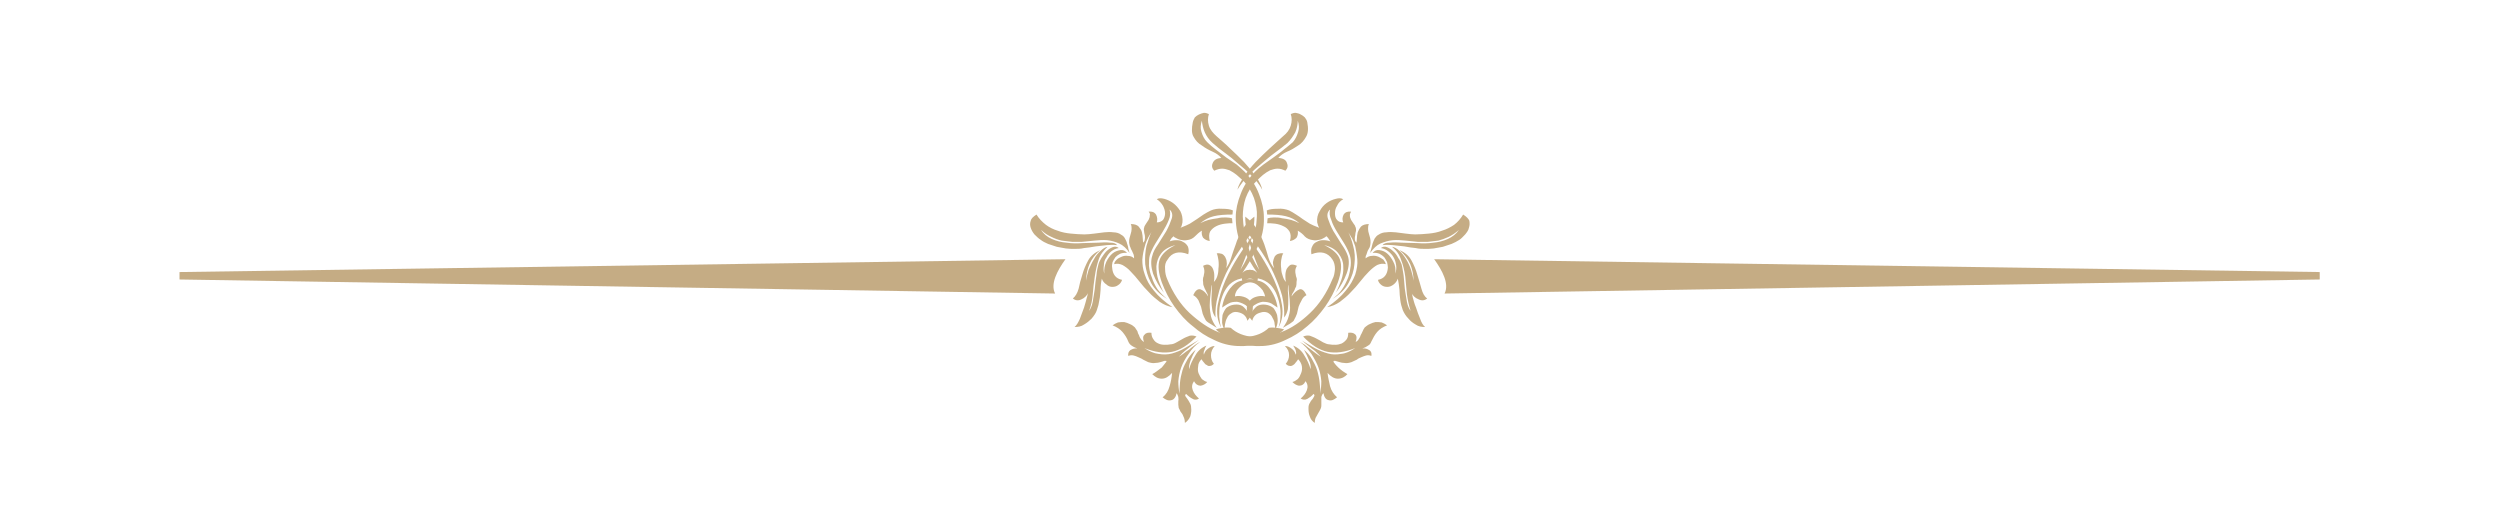 <?xml version="1.0" encoding="utf-8"?>
<!-- Generator: Adobe Illustrator 16.0.0, SVG Export Plug-In . SVG Version: 6.00 Build 0)  -->
<!DOCTYPE svg PUBLIC "-//W3C//DTD SVG 1.1//EN" "http://www.w3.org/Graphics/SVG/1.1/DTD/svg11.dtd">
<svg version="1.1" id="Layer_1" xmlns="http://www.w3.org/2000/svg" xmlns:xlink="http://www.w3.org/1999/xlink" x="0px" y="0px"
	 width="253.953px" height="53.488px" viewBox="0 0 253.953 53.488" enable-background="new 0 0 253.953 53.488"
	 xml:space="preserve">
<path fill="#C5AC84" d="M105.71,24.359c-0.21-0.128-0.421-0.339-0.631-0.547c-0.168-0.212-0.294-0.42-0.378-0.672
	s-0.084-0.463,0-0.715c0.042-0.211,0.252-0.419,0.588-0.631c0.253,0.42,0.589,0.756,0.966,1.051
	c0.336,0.252,0.757,0.463,1.177,0.587c0.419,0.168,0.881,0.252,1.344,0.296c0.462,0.04,0.923,0.084,1.386,0.084
	c0.336,0,0.63-0.044,1.007-0.084c0.336-0.044,0.673-0.084,1.009-0.128c0.336-0.04,0.63-0.04,0.923,0
	c0.295,0,0.589,0.084,0.799,0.252c0.168,0.084,0.294,0.211,0.378,0.379s0.167,0.295,0.21,0.504c0.041,0.167,0.125,0.335,0.125,0.503
	c0.042,0.168,0.084,0.336,0.126,0.463c-0.294-0.463-0.671-0.799-1.049-0.966c-0.378-0.168-0.799-0.293-1.218-0.336
	c-0.42-0.04-0.883,0-1.303,0.043c-0.461,0.041-0.881,0.084-1.26,0.125c-0.336,0-0.671,0-1.007,0
	c-0.379-0.041-0.715-0.084-1.051-0.125c-0.377-0.083-0.713-0.211-1.05-0.379c-0.378-0.168-0.713-0.379-1.049-0.715
	c0.252,0.42,0.629,0.715,1.091,0.927c0.463,0.208,0.966,0.335,1.512,0.376c0.505,0.084,1.05,0.084,1.638,0.043
	c0.547,0,1.051-0.043,1.554-0.043c0.463-0.041,0.883-0.041,1.218,0c0.378,0,0.59,0.084,0.715,0.251c-0.337-0.04-0.672-0.04-1.05,0
	c-0.378,0.044-0.755,0.084-1.135,0.128c-0.419,0.084-0.797,0.124-1.175,0.168c-0.337,0.084-0.672,0.084-0.966,0.084
	c-0.252,0-0.546,0-0.883-0.044c-0.294-0.04-0.629-0.124-0.923-0.168c-0.294-0.084-0.589-0.208-0.883-0.292
	C106.171,24.651,105.92,24.526,105.71,24.359L105.71,24.359z M109.153,33.218c0.21-0.168,0.377-0.463,0.545-0.839
	c0.126-0.379,0.294-0.759,0.421-1.135c0.126-0.379,0.21-0.758,0.294-1.05c0.084-0.295,0.126-0.504,0.168-0.504
	c-0.168,0.336-0.42,0.588-0.715,0.712c-0.336,0.171-0.629,0.128-0.881-0.084c0.252-0.208,0.462-0.544,0.587-1.007
	c0.084-0.42,0.21-0.923,0.378-1.427c0.126-0.463,0.337-0.966,0.589-1.429c0.252-0.461,0.671-0.799,1.218-1.051
	c-0.505,0.423-0.84,0.883-1.092,1.43c-0.21,0.503-0.336,1.091-0.336,1.678c0.042-0.335,0.126-0.671,0.252-1.091
	c0.168-0.379,0.336-0.755,0.546-1.091c0.167-0.336,0.419-0.631,0.672-0.842c0.252-0.252,0.462-0.376,0.714-0.42
	c-0.42,0.379-0.756,0.799-0.925,1.346c-0.168,0.504-0.294,1.091-0.378,1.679c-0.083,0.587-0.167,1.178-0.209,1.806
	c-0.042,0.587-0.168,1.178-0.378,1.681c0.168-0.211,0.294-0.503,0.378-0.923c0.083-0.423,0.126-0.842,0.209-1.303
	c0.042-0.463,0.084-0.926,0.168-1.386c0.042-0.463,0.126-0.842,0.21-1.134c0.042-0.168,0.169-0.42,0.295-0.631
	c0.168-0.252,0.336-0.504,0.504-0.672c0.21-0.211,0.42-0.335,0.629-0.419c0.21-0.084,0.421-0.084,0.631,0.084
	c-0.293,0.04-0.547,0.168-0.757,0.335c-0.209,0.168-0.377,0.38-0.503,0.631c-0.168,0.209-0.252,0.504-0.252,0.796
	c-0.042,0.252-0.042,0.547,0.042,0.842c-0.042-0.463,0.042-0.842,0.21-1.218c0.168-0.336,0.377-0.631,0.629-0.842
	c0.252-0.209,0.547-0.293,0.799-0.336c0.294-0.04,0.504,0.084,0.672,0.295c-0.252-0.043-0.504,0-0.714,0.084
	c-0.168,0.084-0.336,0.211-0.462,0.336c-0.127,0.168-0.211,0.336-0.295,0.504c-0.042,0.211-0.084,0.379-0.042,0.547
	c0.042,0.714,0.38,1.134,1.009,1.258c-0.084,0.252-0.21,0.42-0.42,0.547c-0.168,0.128-0.379,0.168-0.589,0.168
	s-0.419-0.084-0.587-0.252c-0.21-0.127-0.378-0.335-0.462-0.587c-0.084,0.376-0.126,0.755-0.126,1.134
	c-0.042,0.336-0.042,0.712-0.125,1.048c-0.044,0.339-0.128,0.674-0.254,1.01c-0.084,0.292-0.293,0.588-0.545,0.883
	c-0.21,0.208-0.462,0.419-0.756,0.587C109.824,33.175,109.488,33.218,109.153,33.218L109.153,33.218z M120.365,42.96
	c0-0.211-0.042-0.379-0.084-0.503c-0.042-0.128-0.126-0.252-0.168-0.379c-0.084-0.084-0.125-0.209-0.209-0.293
	c-0.042-0.127-0.126-0.251-0.168-0.338c0-0.125-0.042-0.209-0.042-0.336c0-0.124,0-0.252,0-0.376c0.042-0.168,0-0.295,0-0.42
	c-0.042-0.127-0.084-0.252-0.168-0.379c-0.085,0.42-0.295,0.671-0.547,0.715c-0.294,0.084-0.587-0.044-0.881-0.295
	c0.377-0.293,0.587-0.672,0.713-1.135c0.126-0.419,0.21-0.883,0.252-1.343c-0.336,0.377-0.671,0.588-1.049,0.588
	c-0.379,0-0.673-0.168-0.967-0.463c0.168-0.084,0.294-0.168,0.462-0.292c0.168-0.128,0.336-0.252,0.505-0.38
	c0.126-0.167,0.252-0.292,0.335-0.419c0.126-0.128,0.168-0.211,0.126-0.252c-0.042,0-0.126,0-0.209,0
	c-0.084,0.041-0.252,0.084-0.38,0.124c-0.167,0.044-0.335,0.087-0.545,0.087c-0.21,0.041-0.42,0-0.713-0.087
	c-0.168-0.083-0.338-0.167-0.506-0.251c-0.167-0.125-0.335-0.168-0.503-0.252s-0.294-0.125-0.462-0.168
	c-0.168-0.041-0.337-0.041-0.547,0.043c-0.042-0.251,0.042-0.463,0.21-0.587c0.212-0.127,0.463-0.211,0.715-0.168
	c-0.21-0.084-0.42-0.168-0.587-0.295c-0.128-0.084-0.254-0.211-0.338-0.42c-0.125-0.335-0.335-0.671-0.587-0.966
	c-0.252-0.296-0.588-0.504-1.009-0.672c0.168-0.127,0.338-0.211,0.547-0.295c0.21-0.041,0.42-0.041,0.63-0.041
	c0.21,0.041,0.419,0.125,0.587,0.209c0.211,0.084,0.379,0.211,0.505,0.336c0.084,0.127,0.168,0.251,0.252,0.379
	c0.042,0.168,0.084,0.295,0.168,0.419c0.042,0.168,0.126,0.296,0.21,0.42c0.084,0.084,0.168,0.211,0.293,0.252
	c-0.125-0.336-0.125-0.588,0.084-0.756c0.128-0.167,0.379-0.208,0.673-0.167c0,0.295,0.084,0.503,0.21,0.671
	c0.126,0.211,0.294,0.336,0.504,0.42c0.168,0.083,0.379,0.127,0.631,0.127c0.209,0,0.419,0,0.587-0.044
	c0.21,0,0.42-0.083,0.631-0.208c0.21-0.127,0.462-0.252,0.671-0.379c0.21-0.124,0.462-0.208,0.672-0.292
	c0.253-0.044,0.463,0,0.673,0.084c-0.841,0.879-1.68,1.386-2.479,1.554c-0.839,0.168-1.764,0.04-2.814-0.379
	c0.505,0.335,1.009,0.547,1.429,0.587c0.463,0.084,0.924,0.084,1.386-0.04c0.419-0.128,0.883-0.296,1.302-0.547
	c0.462-0.252,0.925-0.547,1.428-0.84c-0.125,0.084-0.335,0.252-0.545,0.42c-0.211,0.168-0.421,0.336-0.631,0.504
	c-0.168,0.127-0.378,0.295-0.545,0.463c-0.126,0.167-0.252,0.251-0.336,0.335c0.168-0.084,0.293-0.168,0.503-0.335
	c0.168-0.128,0.378-0.296,0.588-0.42c0.168-0.168,0.379-0.295,0.589-0.463c0.168-0.127,0.335-0.211,0.503-0.295
	c-0.503,0.335-0.882,0.758-1.176,1.218c-0.336,0.463-0.588,0.926-0.755,1.386c-0.168,0.463-0.252,0.924-0.294,1.387
	c0,0.463,0.042,0.882,0.126,1.261c0-0.338,0-0.674,0.042-1.094c0.042-0.419,0.126-0.839,0.251-1.258
	c0.126-0.42,0.336-0.799,0.546-1.178c0.252-0.377,0.505-0.672,0.799-0.924c-0.21,0.38-0.378,0.715-0.505,1.051
	c-0.126,0.336-0.21,0.672-0.168,0.923c0.126-0.46,0.337-0.923,0.631-1.386c0.252-0.46,0.629-0.796,1.133-1.007
	c-0.084,0.127-0.168,0.295-0.21,0.463c-0.084,0.168-0.084,0.336-0.042,0.46c0.042-0.208,0.168-0.42,0.378-0.587
	c0.211-0.168,0.463-0.296,0.714-0.296c-0.251,0.296-0.377,0.591-0.377,0.926c0,0.336,0.084,0.629,0.294,0.883
	c-0.126,0.125-0.252,0.209-0.378,0.209c-0.126,0.043-0.253,0-0.337-0.084c-0.126-0.041-0.21-0.125-0.294-0.252
	c-0.084-0.084-0.168-0.211-0.252-0.336c-0.21,0.209-0.336,0.463-0.336,0.715c-0.041,0.292-0.041,0.504,0.042,0.712
	c0.084,0.211,0.21,0.419,0.336,0.59c0.168,0.125,0.336,0.252,0.546,0.293c-0.168,0.211-0.42,0.335-0.672,0.379
	c-0.252,0-0.503-0.128-0.671-0.463c-0.21,0.295-0.253,0.587-0.126,0.923c0.126,0.338,0.336,0.59,0.629,0.842
	c-0.167,0.124-0.419,0.168-0.629,0.041c-0.253-0.125-0.463-0.293-0.673-0.504c-0.084,0.043-0.126,0.127-0.084,0.211
	s0.126,0.168,0.21,0.293c0.084,0.127,0.168,0.251,0.252,0.419c0.084,0.128,0.126,0.295,0.126,0.463c0.042,0.295,0,0.588-0.084,0.883
	C120.785,42.582,120.617,42.792,120.365,42.96L120.365,42.96z M113.184,26.835c0-0.168,0.084-0.295,0.253-0.463
	c0.126-0.125,0.294-0.209,0.504-0.293c0.168-0.084,0.42-0.127,0.629-0.084c0.252,0,0.464,0.084,0.631,0.252
	c0-0.127,0-0.252-0.042-0.379s-0.125-0.252-0.168-0.379c-0.083-0.124-0.125-0.252-0.169-0.376c-0.084-0.128-0.084-0.295-0.126-0.463
	c0-0.168,0-0.336,0.042-0.463c0.042-0.168,0.084-0.293,0.128-0.46c0.042-0.128,0.084-0.296,0.084-0.463c0-0.125,0-0.336-0.084-0.504
	c0.377,0,0.629,0.084,0.797,0.252c0.168,0.211,0.294,0.379,0.336,0.587c0.042,0.212,0.084,0.42,0.084,0.631s0.041,0.336,0.041,0.42
	c0.126-0.125,0.168-0.209,0.168-0.376c0.042-0.128,0-0.255,0-0.38c-0.042-0.167-0.084-0.295-0.084-0.463
	c-0.041-0.124,0-0.292,0.042-0.419c0.042-0.084,0.084-0.168,0.17-0.293c0.084-0.127,0.168-0.254,0.251-0.379
	c0.084-0.168,0.126-0.295,0.126-0.463c0.042-0.124,0-0.252-0.126-0.376c0.336-0.043,0.588,0.04,0.756,0.292
	c0.126,0.252,0.168,0.504,0.084,0.799c0.252,0,0.463-0.084,0.631-0.252c0.126-0.168,0.209-0.419,0.209-0.671
	s-0.083-0.504-0.209-0.758c-0.168-0.293-0.379-0.504-0.631-0.672c0.168-0.124,0.419-0.124,0.757-0.04
	c0.293,0.084,0.587,0.208,0.881,0.419c0.294,0.209,0.547,0.504,0.757,0.84c0.168,0.335,0.251,0.714,0.209,1.134
	c-0.041,0.211-0.084,0.42-0.209,0.588c-0.126,0.167-0.252,0.335-0.378,0.463c-0.127,0.168-0.253,0.292-0.379,0.419
	c-0.168,0.125-0.252,0.296-0.336,0.463c0.21-0.084,0.42-0.127,0.671-0.127c0.254,0,0.506,0.043,0.673,0.168
	c0.21,0.084,0.378,0.252,0.504,0.463c0.084,0.208,0.126,0.46,0.042,0.799c-0.965-0.38-1.68-0.171-2.1,0.544
	c-0.209,0.252-0.293,0.587-0.252,0.966c0,0.38,0.084,0.715,0.21,1.007c0.588,1.43,1.345,2.564,2.268,3.443
	c0.966,0.883,1.933,1.555,2.897,1.934c1.009,0.419,1.974,0.587,2.898,0.503c0.966-0.084,1.68-0.376,2.267-0.923
	c0.253-0.043,0.505-0.043,0.799,0c0.294,0.041,0.545,0.084,0.755,0.168c-0.755,0.671-1.51,1.134-2.309,1.386
	c-0.841,0.252-1.638,0.336-2.437,0.292c-0.839-0.04-1.638-0.251-2.393-0.628c-0.757-0.335-1.471-0.798-2.142-1.386
	c-0.715-0.547-1.302-1.218-1.849-1.974c-0.546-0.758-0.966-1.597-1.301-2.479c-0.337-0.963-0.421-1.722-0.212-2.309
	c0.212-0.544,0.715-1.051,1.597-1.471c-0.672,0.168-1.175,0.464-1.471,0.883c-0.293,0.379-0.419,0.799-0.461,1.259
	c0,0.463,0.042,0.967,0.21,1.43c0.168,0.46,0.337,0.882,0.547,1.259c-0.463-0.588-0.841-1.259-1.093-1.931
	c-0.21-0.674-0.252-1.302-0.084-1.806c0.084-0.379,0.294-0.758,0.588-1.177c0.293-0.46,0.589-0.924,0.84-1.343
	c0.252-0.463,0.42-0.883,0.546-1.262c0.126-0.376,0.042-0.712-0.21-0.923c0.084,0.335,0.084,0.671-0.084,1.05
	c-0.168,0.42-0.378,0.799-0.629,1.219c-0.253,0.419-0.505,0.799-0.757,1.218c-0.252,0.42-0.42,0.796-0.546,1.175
	c-0.083,0.295-0.083,0.631-0.083,1.051c0.041,0.379,0.125,0.798,0.293,1.175c0.126,0.419,0.336,0.842,0.588,1.218
	c0.293,0.379,0.589,0.671,0.966,0.967c-0.757-0.463-1.302-1.008-1.638-1.638c-0.335-0.631-0.503-1.259-0.589-1.89
	c-0.042-0.631,0-1.262,0.128-1.85c0.168-0.544,0.335-1.091,0.545-1.51c-0.042,0.124-0.168,0.292-0.336,0.587
	c-0.125,0.252-0.295,0.588-0.379,0.967c-0.125,0.419-0.209,0.839-0.251,1.343c0,0.463,0.042,0.966,0.251,1.513
	c0.17,0.544,0.463,1.091,0.925,1.638c0.462,0.588,1.093,1.135,1.89,1.679c-0.462-0.084-0.881-0.252-1.303-0.544
	c-0.377-0.295-0.755-0.591-1.09-0.967c-0.338-0.336-0.673-0.715-0.967-1.094c-0.294-0.376-0.588-0.712-0.881-1.007
	c-0.254-0.295-0.547-0.503-0.841-0.671C113.73,26.792,113.479,26.751,113.184,26.835L113.184,26.835z M124.061,33.302
	c-0.378-0.671-0.504-1.43-0.378-2.269c0.168-0.839,0.42-1.679,0.799-2.561c0.378-0.839,0.839-1.682,1.344-2.478
	c0.504-0.798,0.965-1.47,1.385-2.017c-0.126,0.504-0.336,1.091-0.545,1.722c-0.21,0.631-0.462,1.219-0.672,1.722
	c0.546-0.839,0.965-1.722,1.217-2.645c0.253-0.883,0.421-1.806,0.463-2.771c0.042-0.631-0.084-1.262-0.294-1.89
	c-0.253-0.675-0.589-1.219-1.05-1.722c-0.252-0.212-0.462-0.42-0.715-0.631c-0.21-0.168-0.462-0.336-0.713-0.463
	c-0.252-0.084-0.504-0.168-0.757-0.168c-0.252,0-0.546,0.084-0.797,0.211c-0.21-0.211-0.294-0.463-0.168-0.755
	c0.126-0.339,0.419-0.507,0.881-0.547c-0.21-0.252-0.504-0.463-0.881-0.631c-0.378-0.168-0.757-0.376-1.093-0.631
	c-0.378-0.208-0.629-0.504-0.839-0.88c-0.211-0.335-0.211-0.842-0.084-1.47c0.042-0.211,0.126-0.336,0.21-0.503
	c0.126-0.128,0.252-0.212,0.419-0.296c0.168-0.084,0.336-0.127,0.504-0.168c0.168,0,0.336,0.041,0.505,0.125
	c-0.127,0.379-0.127,0.758,0,1.178c0.126,0.42,0.42,0.755,0.797,1.091c0.42,0.379,0.883,0.755,1.345,1.218
	c0.503,0.463,0.966,0.924,1.428,1.387c0.461,0.503,0.839,0.966,1.218,1.47c0.336,0.503,0.546,0.923,0.63,1.343
	c-0.294-0.545-0.672-1.008-1.093-1.427c-0.419-0.463-0.881-0.839-1.344-1.219c-0.42-0.379-0.881-0.755-1.343-1.091
	c-0.463-0.335-0.883-0.671-1.26-1.01c-0.378-0.335-0.631-0.712-0.799-1.091s-0.252-0.798-0.294-1.175
	c-0.126,0.377-0.168,0.756-0.042,1.135c0.126,0.419,0.294,0.755,0.588,1.047c0.253,0.252,0.547,0.507,0.882,0.759
	c0.378,0.292,0.714,0.544,1.051,0.796c0.336,0.251,0.713,0.463,1.049,0.714c0.295,0.252,0.589,0.504,0.841,0.756
	c0.629,0.674,1.134,1.429,1.428,2.228c0.336,0.839,0.504,1.638,0.504,2.393c0.041,1.051-0.21,2.058-0.63,2.98
	c-0.463,0.926-0.967,1.806-1.554,2.648c0.21-0.212,0.42-0.296,0.629-0.296c0.252-0.04,0.42,0.044,0.589,0.168
	c0.168,0.128,0.252,0.295,0.336,0.504c0.042,0.211,0,0.419-0.126,0.671c-0.252-0.124-0.505-0.124-0.757-0.084
	c-0.251,0.044-0.503,0.127-0.713,0.295s-0.379,0.336-0.505,0.504c-0.126,0.211-0.21,0.42-0.21,0.631
	c0.294-0.084,0.589-0.044,0.883,0.04s0.545,0.252,0.713,0.507c0.168,0.208,0.252,0.503,0.21,0.839c0,0.336-0.21,0.715-0.545,1.091
	c-0.042-0.252-0.168-0.46-0.378-0.631c-0.168-0.124-0.378-0.208-0.631-0.252c-0.252-0.04-0.462,0-0.63,0.128
	c-0.209,0.124-0.335,0.252-0.419,0.463c-0.126,0.208-0.168,0.419-0.21,0.628c-0.042,0.211-0.042,0.42-0.042,0.587
	c-0.126-0.208-0.211-0.46-0.253-0.712c0-0.295,0-0.547,0.042-0.798c0.085-0.252,0.211-0.504,0.379-0.715
	c0.21-0.168,0.462-0.292,0.797-0.336c0.378-0.04,0.631,0,0.883,0.168c0.21,0.168,0.42,0.42,0.629,0.755
	c0-0.46-0.167-0.795-0.419-0.923c-0.294-0.168-0.546-0.252-0.799-0.292c-0.336,0-0.629,0.04-0.839,0.168
	c-0.252,0.124-0.462,0.292-0.673,0.419c0.084-0.631,0.337-1.302,0.799-1.933c0.335-0.42,0.713-0.715,1.176-0.799
	c0.462-0.124,0.881-0.168,1.26-0.124c-0.463-0.168-0.924-0.211-1.344-0.084c-0.421,0.084-0.799,0.292-1.134,0.587
	c-0.21,0.212-0.42,0.504-0.588,0.84c-0.169,0.379-0.295,0.755-0.379,1.178c-0.084,0.419-0.084,0.839-0.084,1.258
	C123.893,32.587,123.935,32.966,124.061,33.302L124.061,33.302z M122.465,32.503c-0.126-0.208-0.21-0.419-0.294-0.631
	c-0.042-0.252-0.126-0.46-0.168-0.712c-0.084-0.211-0.168-0.419-0.252-0.63c-0.125-0.212-0.293-0.42-0.545-0.547
	c0.21-0.461,0.462-0.672,0.755-0.588c0.294,0.127,0.546,0.336,0.757,0.715c0-0.084-0.043-0.168-0.085-0.295
	c-0.042-0.084-0.126-0.209-0.168-0.336c-0.084-0.125-0.126-0.252-0.168-0.376c-0.084-0.171-0.084-0.296-0.084-0.463
	c-0.042-0.168,0-0.296,0-0.42c0.042-0.127,0.084-0.211,0.084-0.336c0.042-0.127,0.042-0.251,0.042-0.379
	c0-0.124-0.042-0.295-0.126-0.503c0.252-0.128,0.462-0.168,0.631-0.084c0.168,0.084,0.294,0.208,0.378,0.419
	c0.084,0.212,0.126,0.42,0.126,0.672c0,0.251,0,0.463-0.042,0.631c0.125-0.128,0.251-0.296,0.335-0.547
	c0.084-0.252,0.126-0.504,0.126-0.799c0.042-0.292,0.042-0.588,0-0.88c-0.042-0.252-0.084-0.503-0.168-0.674
	c0.168-0.041,0.336,0,0.504,0.043c0.126,0.044,0.253,0.168,0.337,0.295c0.084,0.168,0.168,0.336,0.168,0.545
	c0.042,0.211,0,0.419-0.084,0.63c0.252-0.295,0.42-0.671,0.545-1.091c0.126-0.422,0.294-0.882,0.462-1.345
	c0.126-0.46,0.379-0.924,0.631-1.427c0.294-0.504,0.713-0.967,1.26-1.386c0,0.251,0,0.544-0.042,0.798
	c-0.043,0.293-0.085,0.544-0.169,0.796c-0.503,0.631-0.965,1.302-1.428,2.017c-0.504,0.715-0.881,1.427-1.259,2.185
	c-0.337,0.756-0.631,1.471-0.799,2.226c-0.21,0.755-0.294,1.511-0.252,2.225c-0.167-0.251-0.293-0.503-0.335-0.839
	c-0.042-0.295-0.084-0.631-0.084-0.926c0-0.336,0.042-0.628,0.042-0.923c0-0.252,0-0.504-0.084-0.631
	c0.042,0.295,0,0.631-0.042,0.967c-0.042,0.379-0.084,0.714-0.084,1.094c0,0.376,0.042,0.711,0.126,1.134
	c0.084,0.376,0.294,0.755,0.587,1.175c-0.21-0.127-0.419-0.252-0.671-0.42C122.633,32.714,122.507,32.587,122.465,32.503
	L122.465,32.503z M128.722,22.677l0.042-0.504c0.17-0.043,0.379-0.084,0.631-0.084c0.294,0,0.546,0,0.839,0.084
	c0.294,0.041,0.631,0.084,0.925,0.168s0.588,0.209,0.839,0.336c-0.377-0.336-0.839-0.588-1.384-0.715
	c-0.506-0.124-1.135-0.168-1.892-0.168l-0.042-0.419c0.295-0.125,0.631-0.168,1.093-0.168c0.461-0.041,0.841,0.043,1.176,0.168
	c0.252,0.127,0.462,0.251,0.714,0.419c0.251,0.168,0.463,0.295,0.672,0.463c0.252,0.168,0.462,0.293,0.714,0.463
	c0.252,0.125,0.503,0.252,0.757,0.336c0.168,0.084,0.377,0.125,0.545,0.125s0.336-0.041,0.546-0.168
	c0.126,0.211,0.126,0.419,0.042,0.631c-0.042,0.168-0.168,0.335-0.336,0.46c-0.168,0.084-0.336,0.211-0.588,0.255
	c-0.209,0.04-0.421,0.083-0.588,0.04c-0.378-0.04-0.672-0.168-0.882-0.379c-0.168-0.208-0.419-0.42-0.715-0.588
	c0.042,0.296,0,0.504-0.125,0.715c-0.168,0.168-0.378,0.295-0.672,0.336c0.126-0.42,0.084-0.715-0.042-0.967
	c-0.168-0.251-0.336-0.419-0.631-0.544c-0.252-0.127-0.545-0.211-0.839-0.252C129.185,22.677,128.934,22.677,128.722,22.677
	L128.722,22.677z"/>
<path fill="#C5AC84" d="M148.25,24.359c0.21-0.128,0.378-0.339,0.588-0.547c0.168-0.212,0.335-0.42,0.377-0.672
	c0.084-0.252,0.084-0.463,0.042-0.715c-0.084-0.211-0.293-0.419-0.629-0.631c-0.252,0.42-0.546,0.756-0.925,1.051
	c-0.377,0.252-0.797,0.463-1.217,0.587c-0.421,0.168-0.882,0.252-1.344,0.296c-0.462,0.04-0.925,0.084-1.386,0.084
	c-0.294,0-0.63-0.044-0.967-0.084c-0.378-0.044-0.713-0.084-1.007-0.128c-0.337-0.04-0.673-0.04-0.967,0
	c-0.293,0-0.545,0.084-0.797,0.252c-0.169,0.084-0.253,0.211-0.379,0.379c-0.084,0.168-0.126,0.295-0.21,0.504
	c-0.042,0.167-0.084,0.335-0.126,0.503s-0.084,0.336-0.126,0.463c0.336-0.463,0.672-0.799,1.051-0.966
	c0.42-0.168,0.797-0.293,1.259-0.336c0.421-0.04,0.841,0,1.302,0.043c0.421,0.041,0.841,0.084,1.219,0.125c0.335,0,0.672,0,1.05,0
	c0.336-0.041,0.672-0.084,1.049-0.125c0.337-0.083,0.673-0.211,1.051-0.379c0.335-0.168,0.673-0.379,1.05-0.715
	c-0.293,0.42-0.673,0.715-1.134,0.927c-0.462,0.208-0.967,0.335-1.47,0.376c-0.546,0.084-1.093,0.084-1.638,0.043
	c-0.588,0-1.093-0.043-1.555-0.043c-0.503-0.041-0.881-0.041-1.26,0c-0.336,0-0.587,0.084-0.713,0.251
	c0.335-0.04,0.671-0.04,1.049,0c0.379,0.044,0.757,0.084,1.176,0.128c0.378,0.084,0.757,0.124,1.135,0.168
	c0.377,0.084,0.671,0.084,0.966,0.084c0.294,0,0.546,0,0.882-0.044c0.293-0.04,0.631-0.124,0.924-0.168
	c0.294-0.084,0.588-0.208,0.881-0.292C147.747,24.651,147.998,24.526,148.25,24.359L148.25,24.359z M144.765,33.218
	c-0.211-0.168-0.379-0.463-0.505-0.839c-0.168-0.379-0.293-0.759-0.419-1.135c-0.168-0.379-0.252-0.758-0.336-1.05
	c-0.042-0.295-0.126-0.504-0.168-0.504c0.168,0.336,0.42,0.588,0.755,0.712c0.336,0.171,0.631,0.128,0.883-0.084
	c-0.294-0.208-0.463-0.544-0.589-1.007c-0.126-0.42-0.252-0.923-0.419-1.427c-0.126-0.463-0.336-0.966-0.588-1.429
	c-0.252-0.461-0.631-0.799-1.218-1.051c0.503,0.423,0.839,0.883,1.092,1.43c0.21,0.503,0.336,1.091,0.336,1.678
	c-0.042-0.335-0.126-0.671-0.252-1.091c-0.126-0.379-0.295-0.755-0.505-1.091s-0.42-0.631-0.671-0.842
	c-0.252-0.252-0.504-0.376-0.757-0.42c0.463,0.379,0.757,0.799,0.925,1.346c0.209,0.504,0.335,1.091,0.419,1.679
	c0.042,0.587,0.126,1.178,0.168,1.806c0.084,0.587,0.211,1.178,0.379,1.681c-0.168-0.211-0.295-0.503-0.379-0.923
	c-0.084-0.423-0.126-0.842-0.21-1.303c-0.042-0.463-0.084-0.926-0.126-1.386c-0.084-0.463-0.126-0.842-0.209-1.134
	c-0.084-0.168-0.168-0.42-0.336-0.631c-0.126-0.252-0.294-0.504-0.504-0.672c-0.211-0.211-0.421-0.335-0.631-0.419
	c-0.209-0.084-0.419-0.084-0.629,0.084c0.294,0.04,0.545,0.168,0.755,0.335c0.21,0.168,0.42,0.38,0.547,0.631
	c0.126,0.209,0.21,0.504,0.252,0.796c0.042,0.252,0,0.547-0.084,0.842c0.042-0.463,0-0.842-0.21-1.218
	c-0.169-0.336-0.379-0.631-0.631-0.842c-0.251-0.209-0.503-0.293-0.797-0.336c-0.295-0.04-0.505,0.084-0.673,0.295
	c0.294-0.043,0.504,0,0.715,0.084c0.168,0.084,0.336,0.211,0.462,0.336c0.125,0.168,0.209,0.336,0.293,0.504
	c0.042,0.211,0.084,0.379,0.084,0.547c-0.042,0.714-0.377,1.134-1.007,1.258c0.042,0.252,0.21,0.42,0.378,0.547
	c0.168,0.128,0.377,0.168,0.587,0.168s0.42-0.084,0.631-0.252c0.168-0.127,0.336-0.335,0.42-0.587
	c0.084,0.376,0.126,0.755,0.168,1.134c0,0.336,0.042,0.712,0.084,1.048c0.042,0.339,0.126,0.674,0.251,1.01
	c0.126,0.292,0.294,0.588,0.589,0.883c0.168,0.208,0.42,0.419,0.714,0.587C144.092,33.175,144.428,33.218,144.765,33.218
	L144.765,33.218z M133.551,42.96c0-0.211,0.042-0.379,0.084-0.503c0.086-0.128,0.128-0.252,0.212-0.379
	c0.042-0.084,0.126-0.209,0.167-0.293c0.084-0.127,0.126-0.251,0.168-0.338c0.042-0.125,0.042-0.209,0.042-0.336
	c0-0.124,0-0.252,0-0.376c0-0.168,0-0.295,0-0.42c0.042-0.127,0.084-0.252,0.21-0.379c0.084,0.42,0.252,0.671,0.546,0.715
	c0.253,0.084,0.547-0.044,0.84-0.295c-0.335-0.293-0.587-0.672-0.714-1.135c-0.084-0.419-0.21-0.883-0.252-1.343
	c0.335,0.377,0.673,0.588,1.05,0.588c0.378,0,0.714-0.168,0.967-0.463c-0.127-0.084-0.295-0.168-0.463-0.292
	c-0.168-0.128-0.336-0.252-0.462-0.38c-0.168-0.167-0.293-0.292-0.377-0.419c-0.126-0.128-0.126-0.211-0.084-0.252
	c0,0,0.084,0,0.168,0c0.125,0.041,0.251,0.084,0.419,0.124c0.126,0.044,0.336,0.087,0.504,0.087c0.211,0.041,0.463,0,0.715-0.087
	c0.167-0.083,0.377-0.167,0.545-0.251c0.126-0.125,0.294-0.168,0.462-0.252c0.169-0.084,0.337-0.125,0.463-0.168
	c0.168-0.041,0.335-0.041,0.545,0.043c0.042-0.251,0-0.463-0.21-0.587c-0.209-0.127-0.419-0.211-0.713-0.168
	c0.252-0.084,0.42-0.168,0.588-0.295c0.167-0.084,0.251-0.211,0.335-0.42c0.168-0.335,0.336-0.671,0.589-0.966
	c0.252-0.296,0.588-0.504,1.007-0.672c-0.168-0.127-0.335-0.211-0.545-0.295c-0.21-0.041-0.421-0.041-0.631-0.041
	c-0.21,0.041-0.42,0.125-0.588,0.209c-0.209,0.084-0.335,0.211-0.503,0.336c-0.084,0.127-0.168,0.251-0.21,0.379
	c-0.084,0.168-0.127,0.295-0.211,0.419c-0.042,0.168-0.126,0.296-0.21,0.42c-0.042,0.084-0.168,0.211-0.294,0.252
	c0.126-0.336,0.126-0.588-0.042-0.756c-0.168-0.167-0.419-0.208-0.713-0.167c0,0.295-0.042,0.503-0.168,0.671
	c-0.169,0.211-0.337,0.336-0.505,0.42c-0.21,0.083-0.42,0.127-0.629,0.127c-0.252,0-0.42,0-0.631-0.044
	c-0.168,0-0.378-0.083-0.63-0.208c-0.21-0.127-0.419-0.252-0.671-0.379c-0.212-0.124-0.463-0.208-0.673-0.292
	c-0.252-0.044-0.462,0-0.672,0.084c0.84,0.879,1.68,1.386,2.478,1.554c0.84,0.168,1.764,0.04,2.813-0.379
	c-0.503,0.335-0.966,0.547-1.428,0.587c-0.462,0.084-0.923,0.084-1.344-0.04c-0.462-0.128-0.882-0.296-1.345-0.547
	c-0.461-0.252-0.923-0.547-1.426-0.84c0.168,0.084,0.335,0.252,0.545,0.42s0.42,0.336,0.63,0.504
	c0.209,0.127,0.379,0.295,0.547,0.463c0.167,0.167,0.251,0.251,0.335,0.335c-0.126-0.084-0.293-0.168-0.503-0.335
	c-0.17-0.128-0.379-0.296-0.547-0.42c-0.21-0.168-0.42-0.295-0.588-0.463c-0.21-0.127-0.377-0.211-0.505-0.295
	c0.463,0.335,0.841,0.758,1.177,1.218c0.293,0.463,0.547,0.926,0.715,1.386c0.167,0.463,0.251,0.924,0.293,1.387
	c0,0.463-0.042,0.882-0.126,1.261c0.042-0.338,0-0.674-0.042-1.094c-0.042-0.419-0.125-0.839-0.251-1.258
	c-0.126-0.42-0.338-0.799-0.547-1.178c-0.21-0.377-0.504-0.672-0.798-0.924c0.21,0.38,0.378,0.715,0.504,1.051
	c0.168,0.336,0.21,0.672,0.168,0.923c-0.126-0.46-0.336-0.923-0.63-1.386c-0.251-0.46-0.631-0.796-1.134-1.007
	c0.084,0.127,0.168,0.295,0.252,0.463c0.042,0.168,0.084,0.336,0,0.46c-0.042-0.208-0.168-0.42-0.378-0.587
	c-0.21-0.168-0.42-0.296-0.715-0.296c0.295,0.296,0.421,0.591,0.421,0.926c0,0.336-0.126,0.629-0.335,0.883
	c0.125,0.125,0.251,0.209,0.377,0.209c0.126,0.043,0.252,0,0.378-0.084c0.084-0.041,0.168-0.125,0.252-0.252
	c0.084-0.084,0.167-0.211,0.251-0.336c0.21,0.209,0.338,0.463,0.38,0.715c0.042,0.292,0,0.504-0.084,0.712
	c-0.086,0.211-0.17,0.419-0.338,0.59c-0.167,0.125-0.335,0.252-0.545,0.293c0.21,0.211,0.42,0.335,0.671,0.379
	c0.296,0,0.505-0.128,0.673-0.463c0.21,0.295,0.252,0.587,0.126,0.923c-0.126,0.338-0.336,0.59-0.629,0.842
	c0.209,0.124,0.419,0.168,0.671,0.041c0.21-0.125,0.462-0.293,0.63-0.504c0.083,0.043,0.125,0.127,0.083,0.211
	s-0.083,0.168-0.167,0.293c-0.126,0.127-0.21,0.251-0.294,0.419c-0.084,0.128-0.126,0.295-0.126,0.463c0,0.295,0,0.588,0.126,0.883
	C133.132,42.582,133.3,42.792,133.551,42.96L133.551,42.96z M140.774,26.835c-0.042-0.168-0.125-0.295-0.251-0.463
	c-0.168-0.125-0.336-0.209-0.504-0.293c-0.211-0.084-0.421-0.127-0.673-0.084c-0.21,0-0.419,0.084-0.629,0.252
	c0-0.127,0-0.252,0.084-0.379c0.042-0.127,0.084-0.252,0.126-0.379c0.084-0.124,0.125-0.252,0.209-0.376
	c0.042-0.128,0.084-0.295,0.084-0.463s0-0.336-0.042-0.463c-0.042-0.168-0.084-0.293-0.126-0.46
	c-0.041-0.128-0.083-0.296-0.083-0.463c0-0.125,0-0.336,0.083-0.504c-0.335,0-0.629,0.084-0.798,0.252
	c-0.168,0.211-0.252,0.379-0.336,0.587c-0.042,0.212-0.084,0.42-0.084,0.631s-0.042,0.336-0.042,0.42
	c-0.126-0.125-0.168-0.209-0.168-0.376c0-0.128,0-0.255,0.042-0.38c0-0.167,0.042-0.295,0.084-0.463c0-0.124,0-0.292-0.084-0.419
	c0-0.084-0.084-0.168-0.168-0.293c-0.084-0.127-0.167-0.254-0.251-0.379c-0.084-0.168-0.126-0.295-0.126-0.463
	c0-0.124,0.042-0.252,0.126-0.376c-0.336-0.043-0.589,0.04-0.757,0.292c-0.126,0.252-0.168,0.504-0.042,0.799
	c-0.294,0-0.504-0.084-0.63-0.252c-0.167-0.168-0.209-0.419-0.209-0.671s0.042-0.504,0.209-0.758
	c0.126-0.293,0.336-0.504,0.63-0.672c-0.21-0.124-0.462-0.124-0.756-0.04c-0.335,0.084-0.63,0.208-0.924,0.419
	c-0.294,0.209-0.546,0.504-0.714,0.84c-0.209,0.335-0.293,0.714-0.251,1.134c0.042,0.211,0.126,0.42,0.209,0.588
	c0.126,0.167,0.252,0.335,0.378,0.463c0.126,0.168,0.252,0.292,0.42,0.419c0.126,0.125,0.21,0.296,0.335,0.463
	c-0.209-0.084-0.461-0.127-0.713-0.127s-0.461,0.043-0.671,0.168c-0.212,0.084-0.379,0.252-0.463,0.463
	c-0.126,0.208-0.126,0.46-0.084,0.799c0.966-0.38,1.68-0.171,2.143,0.544c0.168,0.252,0.252,0.587,0.252,0.966
	c-0.042,0.38-0.084,0.715-0.252,1.007c-0.589,1.43-1.345,2.564-2.269,3.443c-0.923,0.883-1.89,1.555-2.898,1.934
	c-1.007,0.419-1.973,0.587-2.897,0.503c-0.923-0.084-1.68-0.376-2.267-0.923c-0.21-0.043-0.504-0.043-0.799,0
	c-0.294,0.041-0.546,0.084-0.714,0.168c0.714,0.671,1.471,1.134,2.311,1.386c0.798,0.252,1.596,0.336,2.436,0.292
	c0.798-0.04,1.596-0.251,2.353-0.628c0.755-0.335,1.512-0.798,2.183-1.386c0.671-0.547,1.26-1.218,1.806-1.974
	c0.545-0.758,0.967-1.597,1.302-2.479c0.336-0.963,0.42-1.722,0.21-2.309c-0.168-0.544-0.713-1.051-1.596-1.471
	c0.715,0.168,1.176,0.464,1.47,0.883c0.294,0.379,0.462,0.799,0.462,1.259c0.042,0.463-0.042,0.967-0.21,1.43
	c-0.168,0.46-0.336,0.882-0.546,1.259c0.462-0.588,0.84-1.259,1.093-1.931c0.252-0.674,0.294-1.302,0.126-1.806
	c-0.126-0.379-0.337-0.758-0.631-1.177c-0.294-0.46-0.588-0.924-0.839-1.343c-0.254-0.463-0.421-0.883-0.547-1.262
	c-0.126-0.376-0.042-0.712,0.21-0.923c-0.084,0.335-0.042,0.671,0.127,1.05c0.126,0.42,0.336,0.799,0.587,1.219
	c0.252,0.419,0.504,0.799,0.756,1.218c0.253,0.42,0.421,0.796,0.547,1.175c0.084,0.295,0.126,0.631,0.084,1.051
	c-0.042,0.379-0.126,0.798-0.252,1.175c-0.168,0.419-0.379,0.842-0.631,1.218c-0.252,0.379-0.588,0.671-0.965,0.967
	c0.755-0.463,1.301-1.008,1.638-1.638c0.336-0.631,0.545-1.259,0.587-1.89c0.084-0.631,0.042-1.262-0.126-1.85
	c-0.125-0.544-0.335-1.091-0.545-1.51c0.042,0.124,0.168,0.292,0.336,0.587c0.167,0.252,0.293,0.588,0.419,0.967
	c0.084,0.419,0.168,0.839,0.21,1.343c0.042,0.463-0.042,0.966-0.21,1.513c-0.21,0.544-0.503,1.091-0.966,1.638
	c-0.462,0.588-1.091,1.135-1.89,1.679c0.463-0.084,0.882-0.252,1.302-0.544c0.378-0.295,0.757-0.591,1.093-0.967
	c0.335-0.336,0.671-0.715,0.965-1.094c0.295-0.376,0.589-0.712,0.882-1.007c0.294-0.295,0.546-0.503,0.841-0.671
	C140.188,26.792,140.481,26.751,140.774,26.835L140.774,26.835z M129.856,33.302c0.377-0.671,0.503-1.43,0.377-2.269
	s-0.419-1.679-0.797-2.561c-0.378-0.839-0.841-1.682-1.344-2.478c-0.504-0.798-0.967-1.47-1.386-2.017
	c0.167,0.504,0.335,1.091,0.545,1.722c0.253,0.631,0.463,1.219,0.673,1.722c-0.546-0.839-0.967-1.722-1.218-2.645
	c-0.252-0.883-0.42-1.806-0.462-2.771c0-0.631,0.084-1.262,0.294-1.89c0.251-0.675,0.587-1.219,1.092-1.722
	c0.21-0.212,0.42-0.42,0.672-0.631c0.209-0.168,0.461-0.336,0.714-0.463c0.252-0.084,0.504-0.168,0.756-0.168
	c0.294,0,0.545,0.084,0.799,0.211c0.209-0.211,0.293-0.463,0.167-0.755c-0.084-0.339-0.379-0.507-0.882-0.547
	c0.21-0.252,0.503-0.463,0.882-0.631c0.42-0.168,0.756-0.376,1.133-0.631c0.338-0.208,0.589-0.504,0.799-0.88
	c0.21-0.335,0.252-0.842,0.126-1.47c-0.042-0.211-0.126-0.336-0.252-0.503c-0.126-0.128-0.251-0.212-0.419-0.296
	c-0.128-0.084-0.296-0.127-0.505-0.168c-0.168,0-0.336,0.041-0.504,0.125c0.126,0.379,0.126,0.758,0,1.178s-0.378,0.755-0.799,1.091
	c-0.419,0.379-0.839,0.755-1.343,1.218c-0.505,0.463-0.966,0.924-1.428,1.387c-0.463,0.503-0.84,0.966-1.176,1.47
	c-0.336,0.503-0.589,0.923-0.673,1.343c0.337-0.545,0.673-1.008,1.134-1.427c0.42-0.463,0.841-0.839,1.303-1.219
	c0.461-0.379,0.882-0.755,1.344-1.091c0.462-0.335,0.881-0.671,1.302-1.01c0.336-0.335,0.588-0.712,0.798-1.091
	c0.168-0.379,0.251-0.798,0.251-1.175c0.126,0.377,0.168,0.756,0.042,1.135c-0.125,0.419-0.293,0.755-0.545,1.047
	c-0.294,0.252-0.588,0.507-0.925,0.759c-0.335,0.292-0.713,0.544-1.049,0.796c-0.336,0.251-0.673,0.463-1.008,0.714
	c-0.336,0.252-0.63,0.504-0.882,0.756c-0.631,0.674-1.134,1.429-1.428,2.228c-0.337,0.839-0.505,1.638-0.505,2.393
	c0,1.051,0.21,2.058,0.631,2.98c0.462,0.926,0.965,1.806,1.554,2.648c-0.21-0.212-0.421-0.296-0.631-0.296
	c-0.21-0.04-0.419,0.044-0.587,0.168c-0.126,0.128-0.252,0.295-0.294,0.504c-0.084,0.211-0.042,0.419,0.084,0.671
	c0.294-0.124,0.545-0.124,0.797-0.084c0.252,0.044,0.463,0.127,0.673,0.295s0.378,0.336,0.504,0.504
	c0.126,0.211,0.209,0.42,0.251,0.631c-0.335-0.084-0.629-0.044-0.923,0.04c-0.295,0.084-0.547,0.252-0.715,0.507
	c-0.167,0.208-0.251,0.503-0.209,0.839c0,0.336,0.209,0.715,0.545,1.091c0.042-0.252,0.169-0.46,0.379-0.631
	c0.168-0.124,0.42-0.208,0.63-0.252c0.251-0.04,0.503,0,0.671,0.128c0.169,0.124,0.295,0.252,0.379,0.463
	c0.126,0.208,0.21,0.419,0.21,0.628c0.042,0.211,0.084,0.42,0.042,0.587c0.126-0.208,0.21-0.46,0.252-0.712
	c0.042-0.295,0-0.547-0.042-0.798c-0.084-0.252-0.21-0.504-0.378-0.715c-0.21-0.168-0.463-0.292-0.799-0.336
	c-0.335-0.04-0.629,0-0.881,0.168c-0.21,0.168-0.421,0.42-0.631,0.755c0.042-0.46,0.168-0.795,0.463-0.923
	c0.252-0.168,0.504-0.252,0.756-0.292c0.335,0,0.629,0.04,0.882,0.168c0.21,0.124,0.42,0.292,0.63,0.419
	c-0.084-0.631-0.336-1.302-0.798-1.933c-0.295-0.42-0.714-0.715-1.176-0.799c-0.463-0.124-0.883-0.168-1.218-0.124
	c0.461-0.168,0.882-0.211,1.302-0.084c0.42,0.084,0.797,0.292,1.134,0.587c0.21,0.212,0.42,0.504,0.588,0.84
	c0.168,0.379,0.294,0.755,0.378,1.178c0.084,0.419,0.125,0.839,0.084,1.258C130.066,32.587,129.982,32.966,129.856,33.302
	L129.856,33.302z M131.452,32.503c0.126-0.208,0.21-0.419,0.294-0.631c0.041-0.252,0.125-0.46,0.167-0.712
	c0.084-0.211,0.168-0.419,0.296-0.63c0.084-0.212,0.251-0.42,0.503-0.547c-0.21-0.461-0.461-0.672-0.715-0.588
	c-0.293,0.127-0.545,0.336-0.797,0.715c0-0.084,0.042-0.168,0.084-0.295c0.084-0.084,0.126-0.209,0.21-0.336
	c0.042-0.125,0.084-0.252,0.168-0.376c0.042-0.171,0.042-0.296,0.042-0.463c0.042-0.168,0.042-0.296,0-0.42
	c-0.042-0.127-0.084-0.211-0.084-0.336c-0.042-0.127-0.042-0.251-0.042-0.379c0-0.124,0.042-0.295,0.168-0.503
	c-0.294-0.128-0.504-0.168-0.672-0.084c-0.126,0.084-0.252,0.208-0.378,0.419c-0.083,0.212-0.125,0.42-0.125,0.672
	c0,0.251,0,0.463,0.083,0.631c-0.167-0.128-0.253-0.296-0.337-0.547c-0.084-0.252-0.168-0.504-0.168-0.799
	c-0.042-0.292-0.042-0.588,0-0.88c0.042-0.252,0.084-0.503,0.21-0.674c-0.21-0.041-0.377,0-0.503,0.043
	c-0.168,0.044-0.294,0.168-0.378,0.295c-0.084,0.168-0.126,0.336-0.168,0.545c0,0.211,0.042,0.419,0.126,0.63
	c-0.252-0.295-0.462-0.671-0.589-1.091c-0.126-0.422-0.252-0.882-0.42-1.345c-0.167-0.46-0.377-0.924-0.671-1.427
	c-0.294-0.504-0.715-0.967-1.26-1.386c0,0.251,0,0.544,0.042,0.798c0.042,0.293,0.126,0.544,0.168,0.796
	c0.503,0.631,1.008,1.302,1.47,2.017c0.461,0.715,0.882,1.427,1.218,2.185c0.336,0.756,0.63,1.471,0.839,2.226
	c0.168,0.755,0.254,1.511,0.21,2.225c0.211-0.251,0.295-0.503,0.379-0.839c0.042-0.295,0.042-0.631,0.042-0.926
	c0-0.336,0-0.628-0.042-0.923c0-0.252,0-0.504,0.084-0.631c-0.042,0.295,0,0.631,0.042,0.967c0.042,0.379,0.084,0.714,0.084,1.094
	c0.042,0.376,0,0.711-0.126,1.134c-0.084,0.376-0.293,0.755-0.589,1.175c0.21-0.127,0.421-0.252,0.715-0.42
	C131.284,32.714,131.452,32.587,131.452,32.503L131.452,32.503z M125.194,22.677l-0.042-0.504c-0.167-0.043-0.377-0.084-0.629-0.084
	s-0.547,0-0.841,0.084c-0.294,0.041-0.587,0.084-0.923,0.168c-0.295,0.084-0.589,0.209-0.841,0.336
	c0.42-0.336,0.841-0.588,1.387-0.715c0.503-0.124,1.134-0.168,1.889-0.168l0.042-0.419c-0.251-0.125-0.629-0.168-1.092-0.168
	c-0.42-0.041-0.839,0.043-1.133,0.168c-0.252,0.127-0.505,0.251-0.757,0.419c-0.21,0.168-0.462,0.295-0.671,0.463
	c-0.252,0.168-0.462,0.293-0.715,0.463c-0.252,0.125-0.504,0.252-0.756,0.336c-0.167,0.084-0.377,0.125-0.545,0.125
	c-0.169,0-0.337-0.041-0.547-0.168c-0.084,0.211-0.126,0.419-0.042,0.631c0.084,0.168,0.168,0.335,0.336,0.46
	c0.167,0.084,0.379,0.211,0.589,0.255c0.209,0.04,0.419,0.083,0.629,0.04c0.378-0.04,0.631-0.168,0.841-0.379
	c0.21-0.208,0.419-0.42,0.713-0.588c-0.042,0.296,0,0.504,0.126,0.715c0.168,0.168,0.378,0.295,0.673,0.336
	c-0.084-0.42-0.084-0.715,0.042-0.967c0.168-0.251,0.378-0.419,0.629-0.544c0.252-0.127,0.546-0.211,0.883-0.252
	C124.733,22.677,124.985,22.677,125.194,22.677L125.194,22.677z"/>
<path fill-rule="evenodd" clip-rule="evenodd" fill="#C5AC84" d="M108.229,26.332l-89.994,1.303v0.755l88.945,1.427
	C106.675,28.849,107.39,27.506,108.229,26.332L108.229,26.332z"/>
<path fill-rule="evenodd" clip-rule="evenodd" fill="#C5AC84" d="M145.688,26.332l89.952,1.303v0.755l-88.902,1.427
	C147.242,28.849,146.528,27.506,145.688,26.332L145.688,26.332z"/>
</svg>
